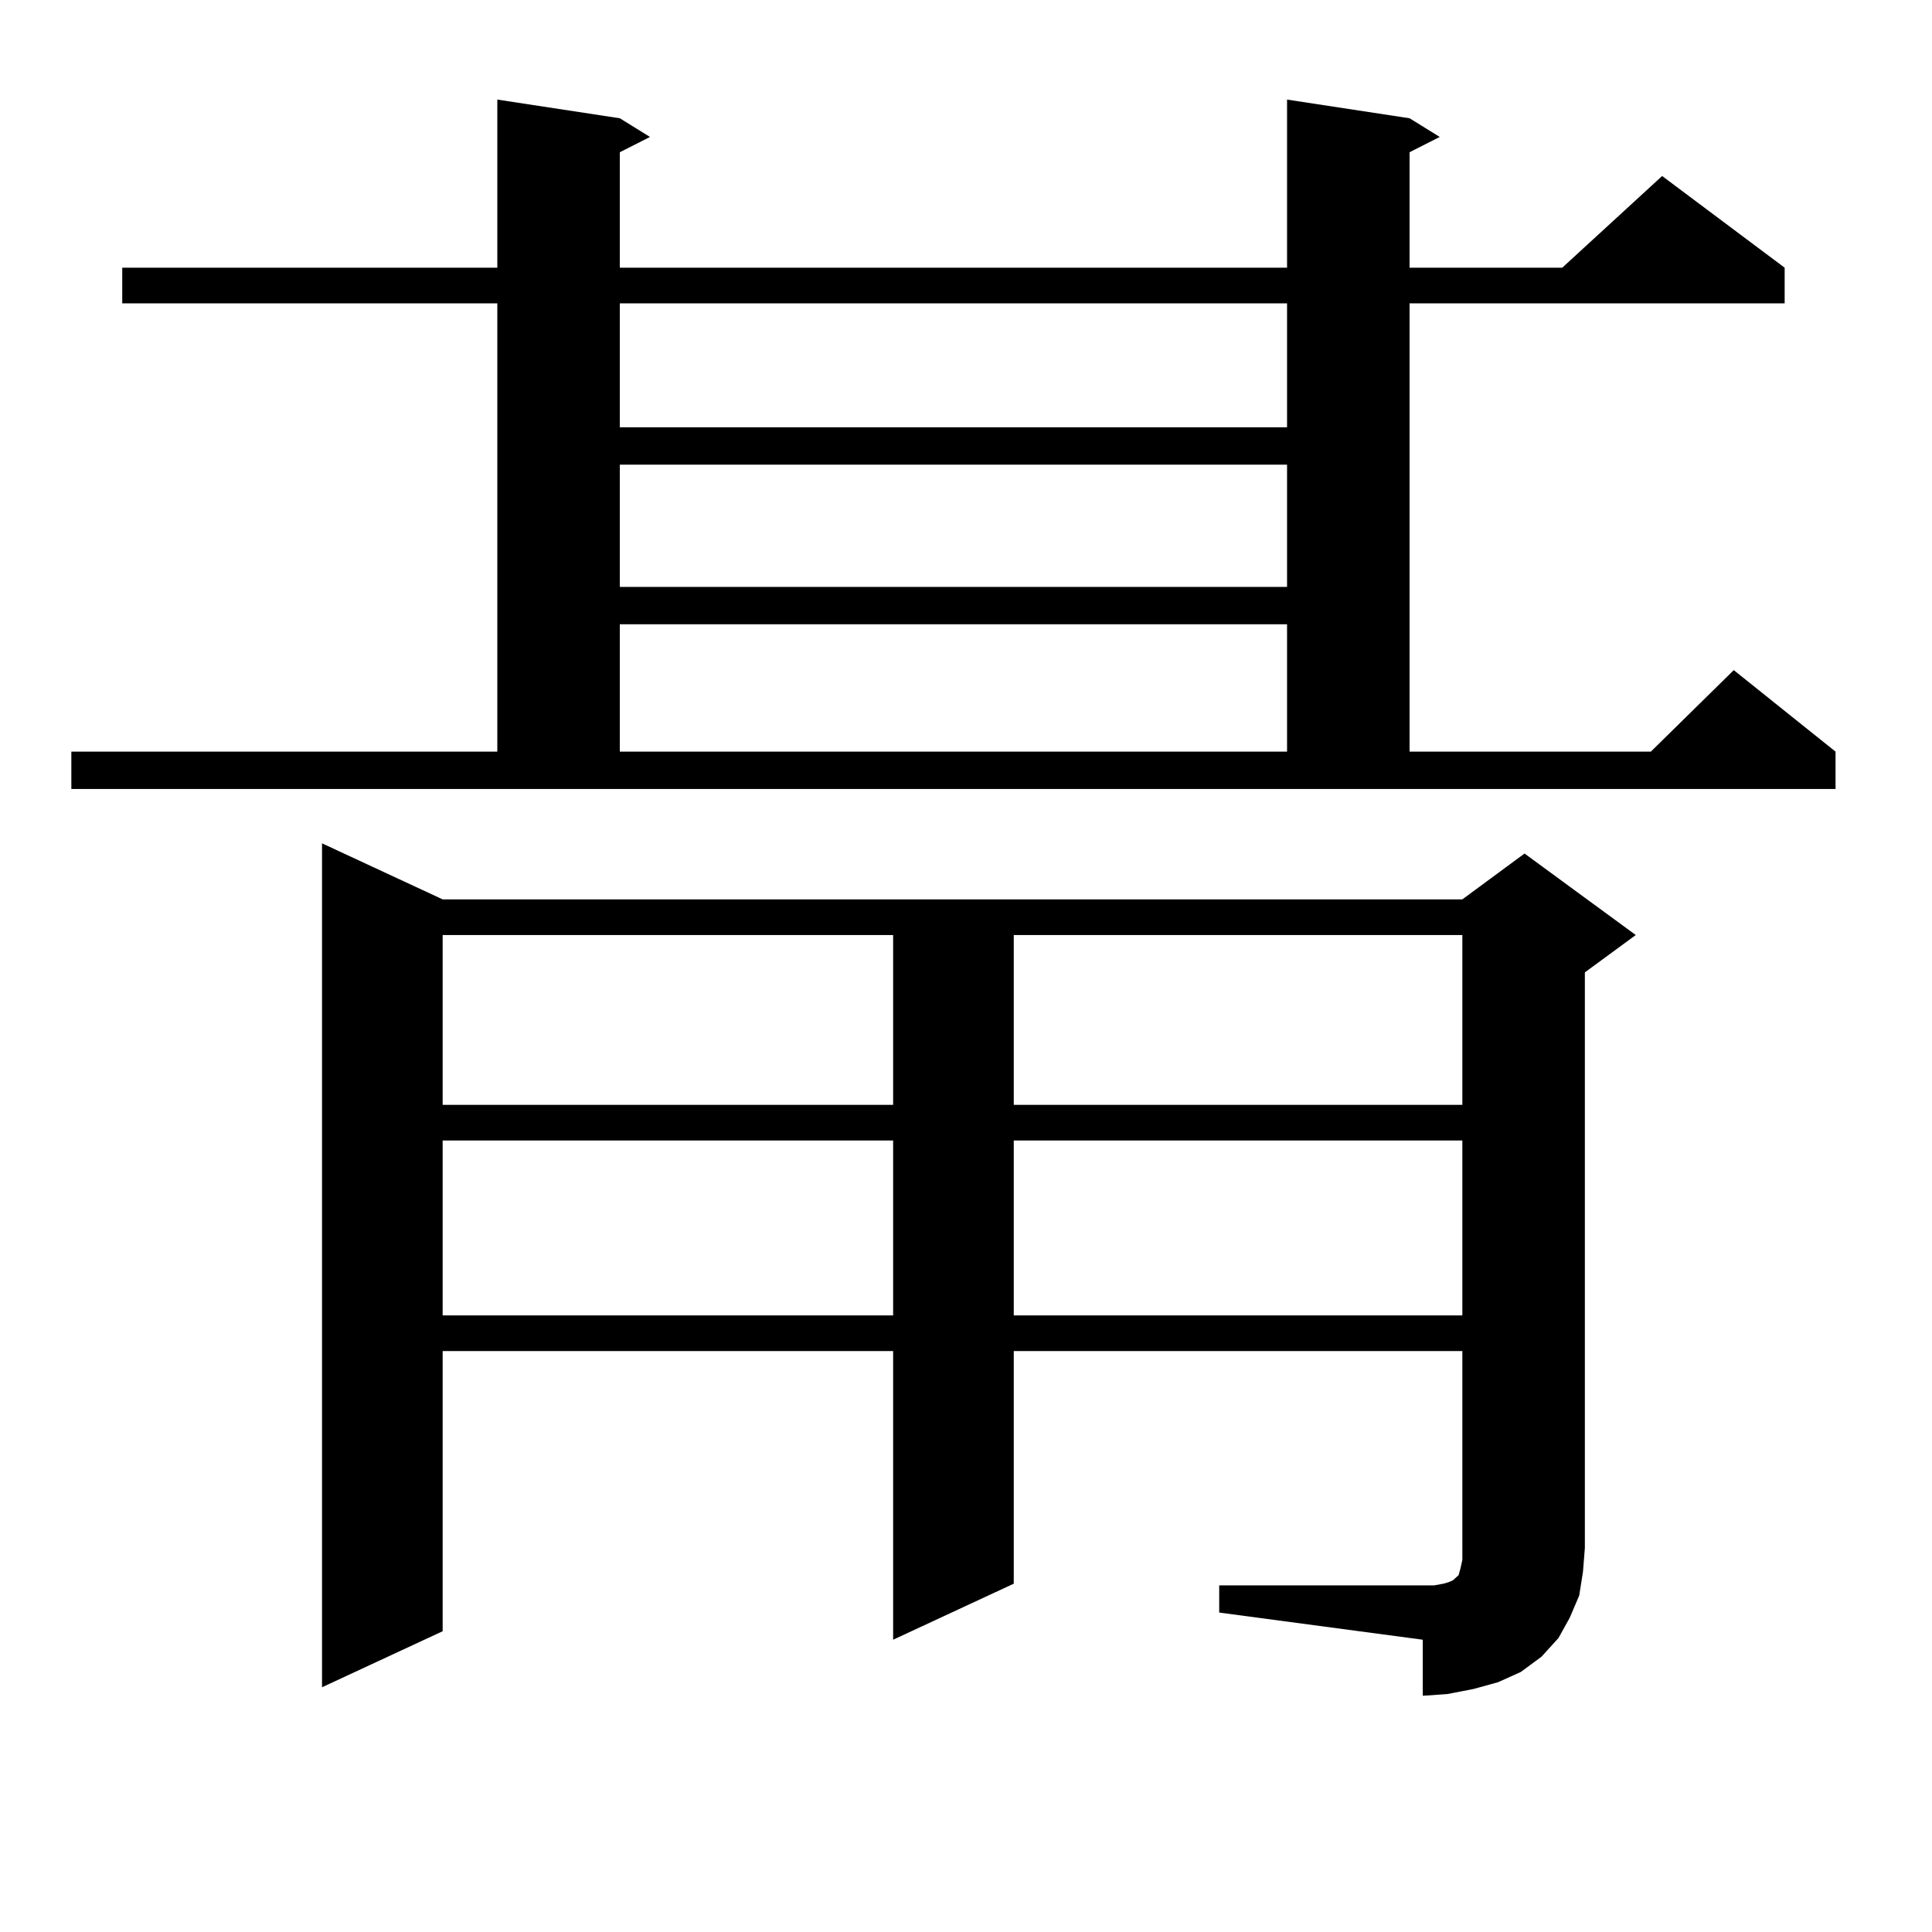 <?xml version="1.0" encoding="utf-8"?>
<!-- Generator: Adobe Illustrator 16.0.0, SVG Export Plug-In . SVG Version: 6.00 Build 0)  -->
<!DOCTYPE svg PUBLIC "-//W3C//DTD SVG 1.1//EN" "http://www.w3.org/Graphics/SVG/1.1/DTD/svg11.dtd">
<svg version="1.1" id="图层_1" xmlns="http://www.w3.org/2000/svg" xmlns:xlink="http://www.w3.org/1999/xlink" x="0px" y="0px"
	 width="1000px" height="1000px" viewBox="0 0 1000 1000" enable-background="new 0 0 1000 1000" xml:space="preserve">
<path d="M36.926,389.047h220.482V157.015H63.267v-18.457h194.142V51.547l63.413,9.668l15.609,9.668l-15.609,7.91v59.766h345.357
	V51.547l63.413,9.668l15.609,9.668l-15.609,7.91v59.766h79.022l51.706-47.461l63.413,47.461v18.457H729.592v232.031h124.875
	l42.926-42.188l52.682,42.188v19.336H36.926V389.047z M631.058,820.59h111.217l4.878-0.879l2.927-0.879l1.951-0.879l0.976-0.879
	l0.976-0.879l0.976-0.879l0.976-3.516l0.976-4.395v-6.152V699.301H524.719v120.41l-62.438,29.004V699.301H229.116v145.02
	l-62.438,29.004V436.508l62.438,29.004h527.792l32.194-23.73l57.56,42.188l-26.341,19.336v297.949l-0.976,12.305l-1.951,12.305
	l-4.878,11.426l-5.854,10.547l-8.78,9.668l-10.731,7.91l-11.707,5.273l-12.683,3.516l-13.658,2.637l-12.683,0.879v-29.004
	l-105.363-14.063V820.59z M229.116,483.969v87.891h233.165v-87.891H229.116z M229.116,590.316v90.527h233.165v-90.527H229.116z
	 M320.821,157.015v64.16h345.357v-64.16H320.821z M320.821,240.511v63.281h345.357v-63.281H320.821z M320.821,323.129v65.918
	h345.357v-65.918H320.821z M524.719,483.969v87.891h232.189v-87.891H524.719z M524.719,590.316v90.527h232.189v-90.527H524.719z"/>
</svg>
